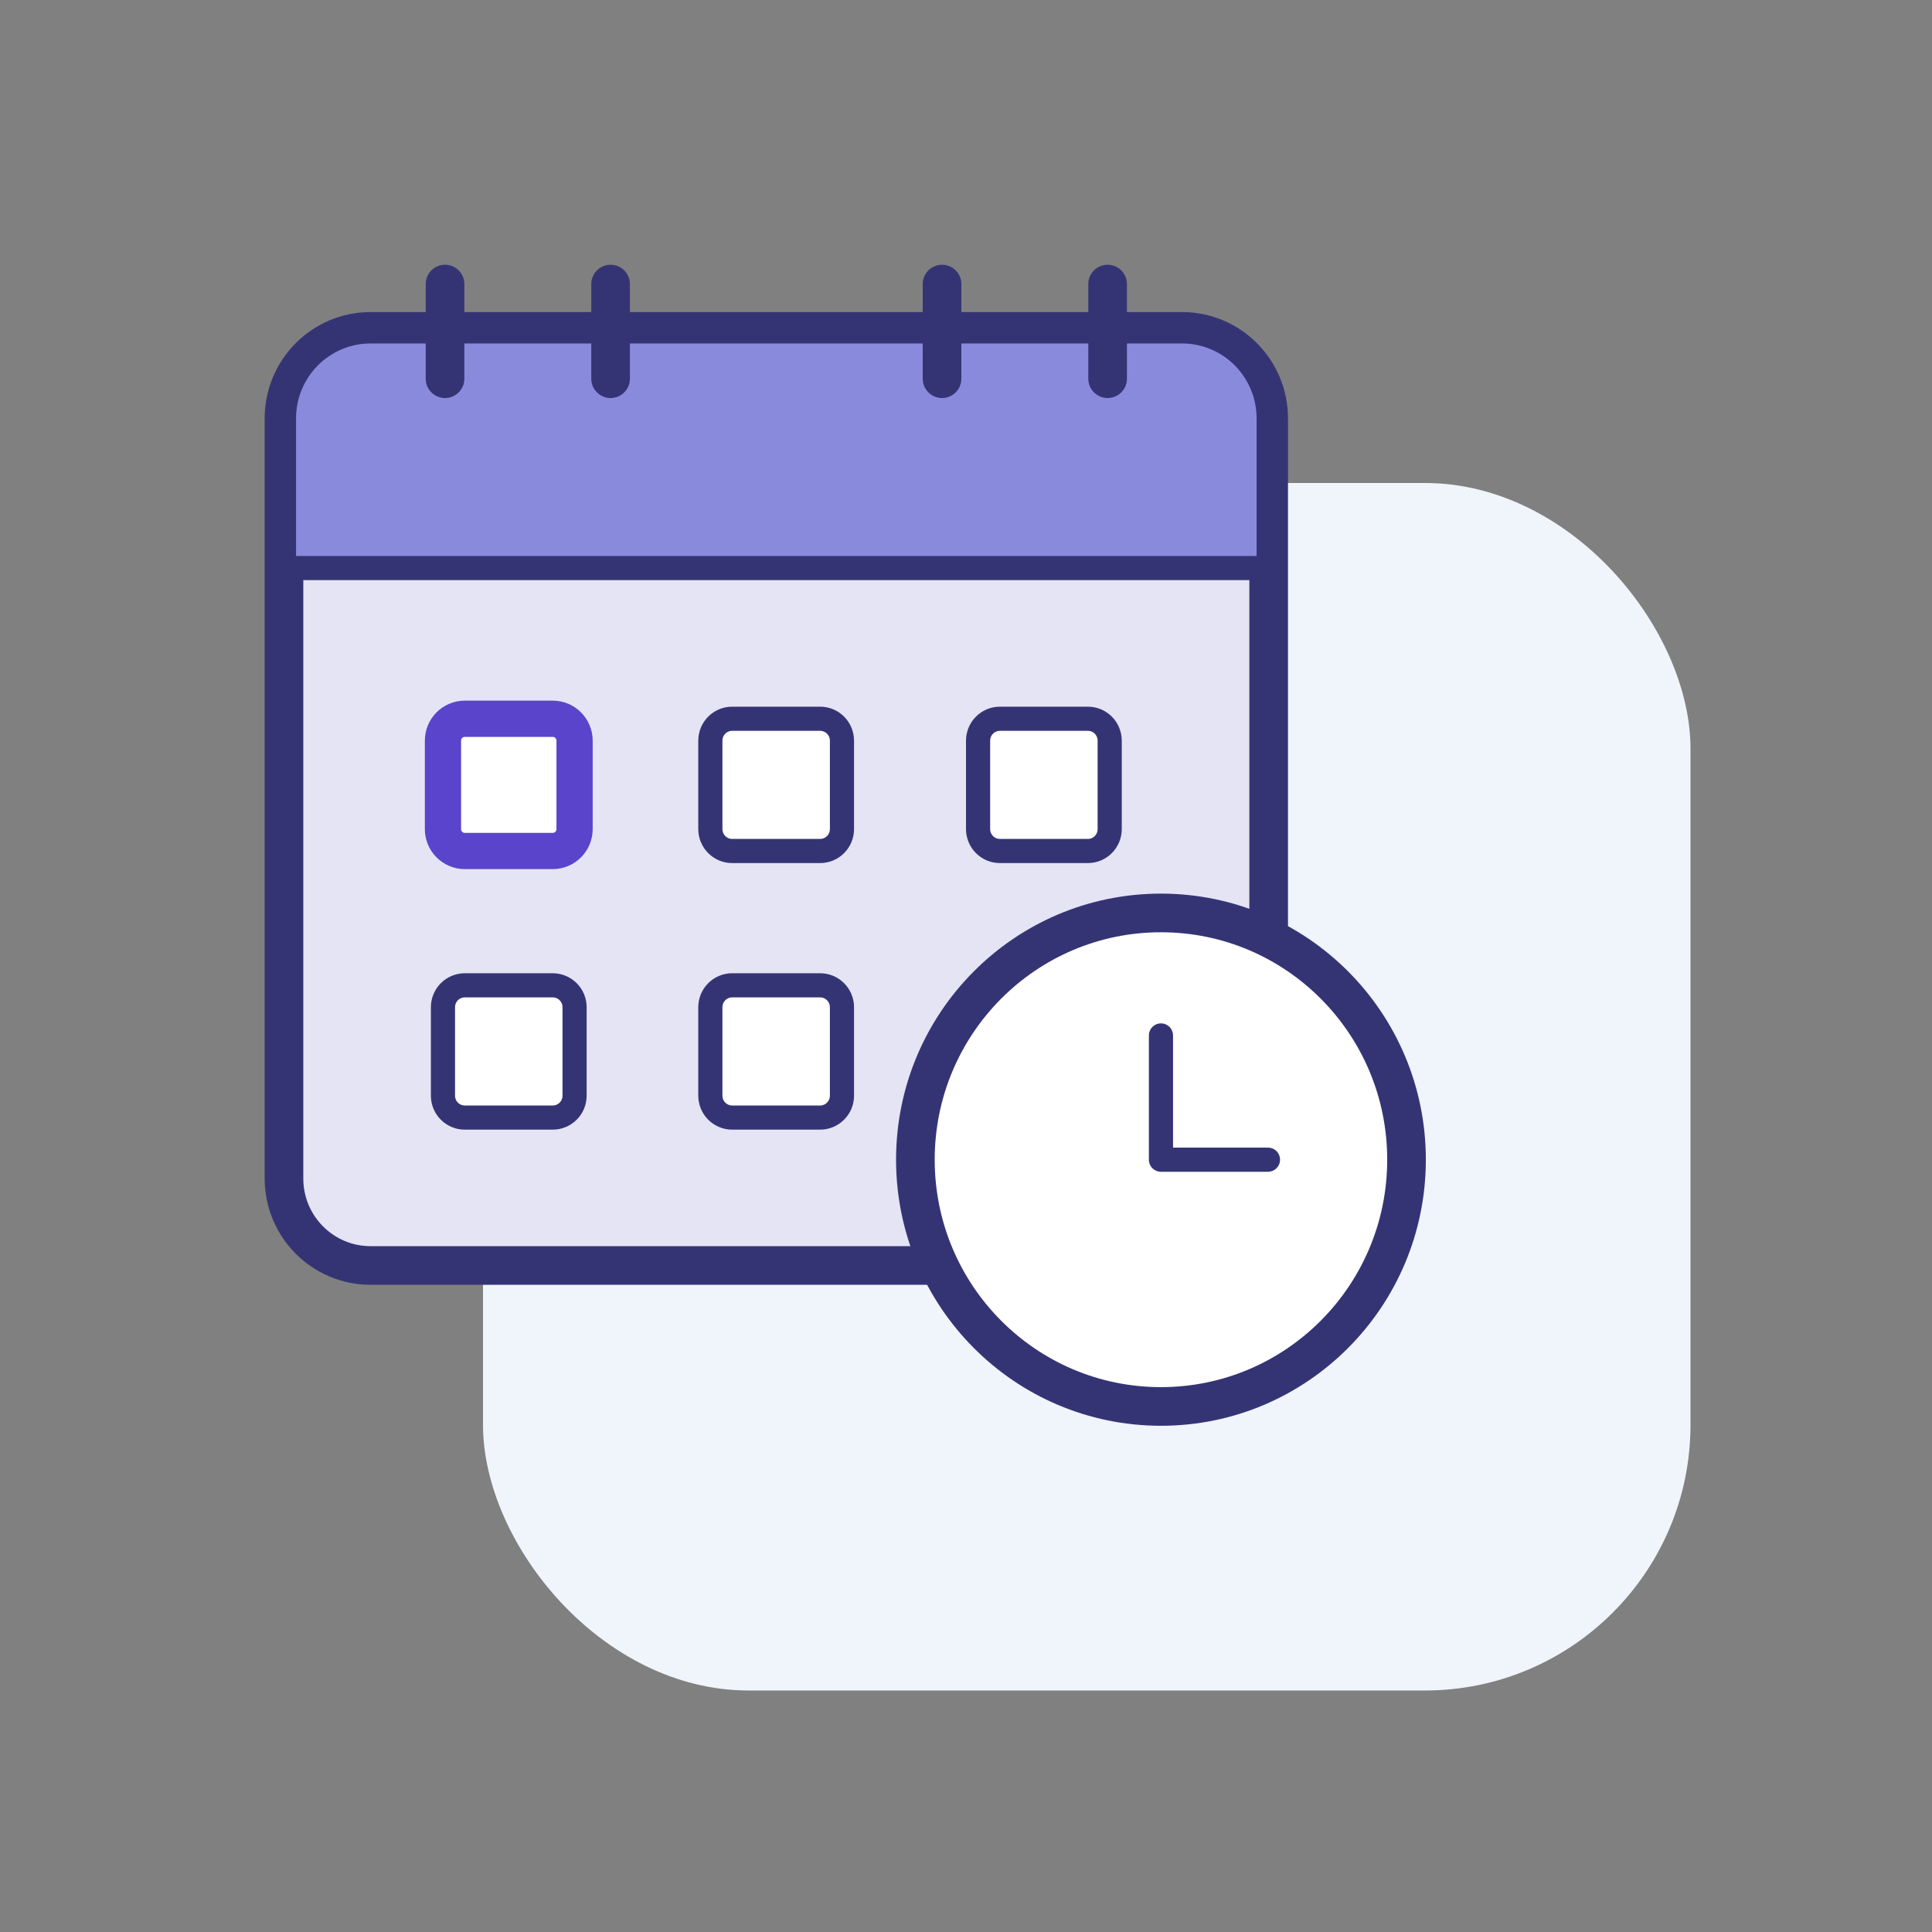 <svg width="80" height="80" viewBox="0 0 80 80" fill="none" xmlns="http://www.w3.org/2000/svg">
<rect x="0" y="0" width="80" height="80" fill="#808080" stroke="none"/>
<rect x="20" y="20" width="50" height="50" rx="11" fill="#F0F4FB"/>
<path d="M48.948 13.722H15.344C13.364 13.722 11.759 15.335 11.759 17.325V48.799C11.759 50.788 13.364 52.401 15.344 52.401H48.948C50.928 52.401 52.533 50.788 52.533 48.799V17.325C52.533 15.335 50.928 13.722 48.948 13.722Z" fill="#E5E4F4" stroke="#343475" stroke-width="1.6" stroke-linecap="round" stroke-linejoin="round"/>
<path d="M15.344 13.722H48.948C49.899 13.722 50.811 14.102 51.483 14.777C52.155 15.453 52.533 16.369 52.533 17.325V23.522H11.759V17.325C11.759 16.369 12.136 15.453 12.809 14.777C13.481 14.102 14.393 13.722 15.344 13.722Z" fill="#8A8ADD" stroke="#343475" stroke-linecap="round" stroke-linejoin="round"/>
<path d="M18.428 11.762V15.682" stroke="#343475" stroke-width="1.6" stroke-linecap="round" stroke-linejoin="round"/>
<path d="M25.283 11.762V15.682" stroke="#343475" stroke-width="1.6" stroke-linecap="round" stroke-linejoin="round"/>
<path d="M39.008 11.762V15.682" stroke="#343475" stroke-width="1.6" stroke-linecap="round" stroke-linejoin="round"/>
<path d="M45.864 11.762V15.682" stroke="#343475" stroke-width="1.6" stroke-linecap="round" stroke-linejoin="round"/>
<path d="M22.888 29.762H19.245C18.746 29.762 18.342 30.168 18.342 30.67V34.33C18.342 34.831 18.746 35.238 19.245 35.238H22.888C23.387 35.238 23.792 34.831 23.792 34.33V30.67C23.792 30.168 23.387 29.762 22.888 29.762Z" fill="white" stroke="#5A44CC" stroke-width="1.5" stroke-linecap="round" stroke-linejoin="round"/>
<path d="M22.888 40.8H19.245C18.746 40.8 18.342 41.207 18.342 41.708V45.369C18.342 45.87 18.746 46.276 19.245 46.276H22.888C23.387 46.276 23.792 45.87 23.792 45.369V41.708C23.792 41.207 23.387 40.8 22.888 40.8Z" fill="white" stroke="#343475" stroke-linecap="round" stroke-linejoin="round"/>
<path d="M33.96 29.762H30.317C29.818 29.762 29.414 30.168 29.414 30.67V34.33C29.414 34.831 29.818 35.238 30.317 35.238H33.96C34.459 35.238 34.864 34.831 34.864 34.33V30.67C34.864 30.168 34.459 29.762 33.96 29.762Z" fill="white" stroke="#343475" stroke-linecap="round" stroke-linejoin="round"/>
<path d="M33.96 40.8H30.317C29.818 40.8 29.414 41.207 29.414 41.708V45.369C29.414 45.87 29.818 46.276 30.317 46.276H33.96C34.459 46.276 34.864 45.87 34.864 45.369V41.708C34.864 41.207 34.459 40.8 33.96 40.8Z" fill="white" stroke="#343475" stroke-linecap="round" stroke-linejoin="round"/>
<path d="M45.047 29.762H41.404C40.905 29.762 40.5 30.168 40.5 30.67V34.33C40.5 34.831 40.905 35.238 41.404 35.238H45.047C45.546 35.238 45.95 34.831 45.95 34.33V30.67C45.95 30.168 45.546 29.762 45.047 29.762Z" fill="white" stroke="#343475" stroke-linecap="round" stroke-linejoin="round"/>
<path d="M48.073 58.238C53.689 58.238 58.241 53.663 58.241 48.02C58.241 42.377 53.689 37.803 48.073 37.803C42.457 37.803 37.904 42.377 37.904 48.02C37.904 53.663 42.457 58.238 48.073 58.238Z" fill="white" stroke="#343475" stroke-width="1.6" stroke-linecap="round" stroke-linejoin="round"/>
<path d="M52.504 48.02H48.073V42.876" fill="white"/>
<path d="M52.504 48.02H48.073V42.876" stroke="#343475" stroke-linecap="round" stroke-linejoin="round"/>
</svg>
